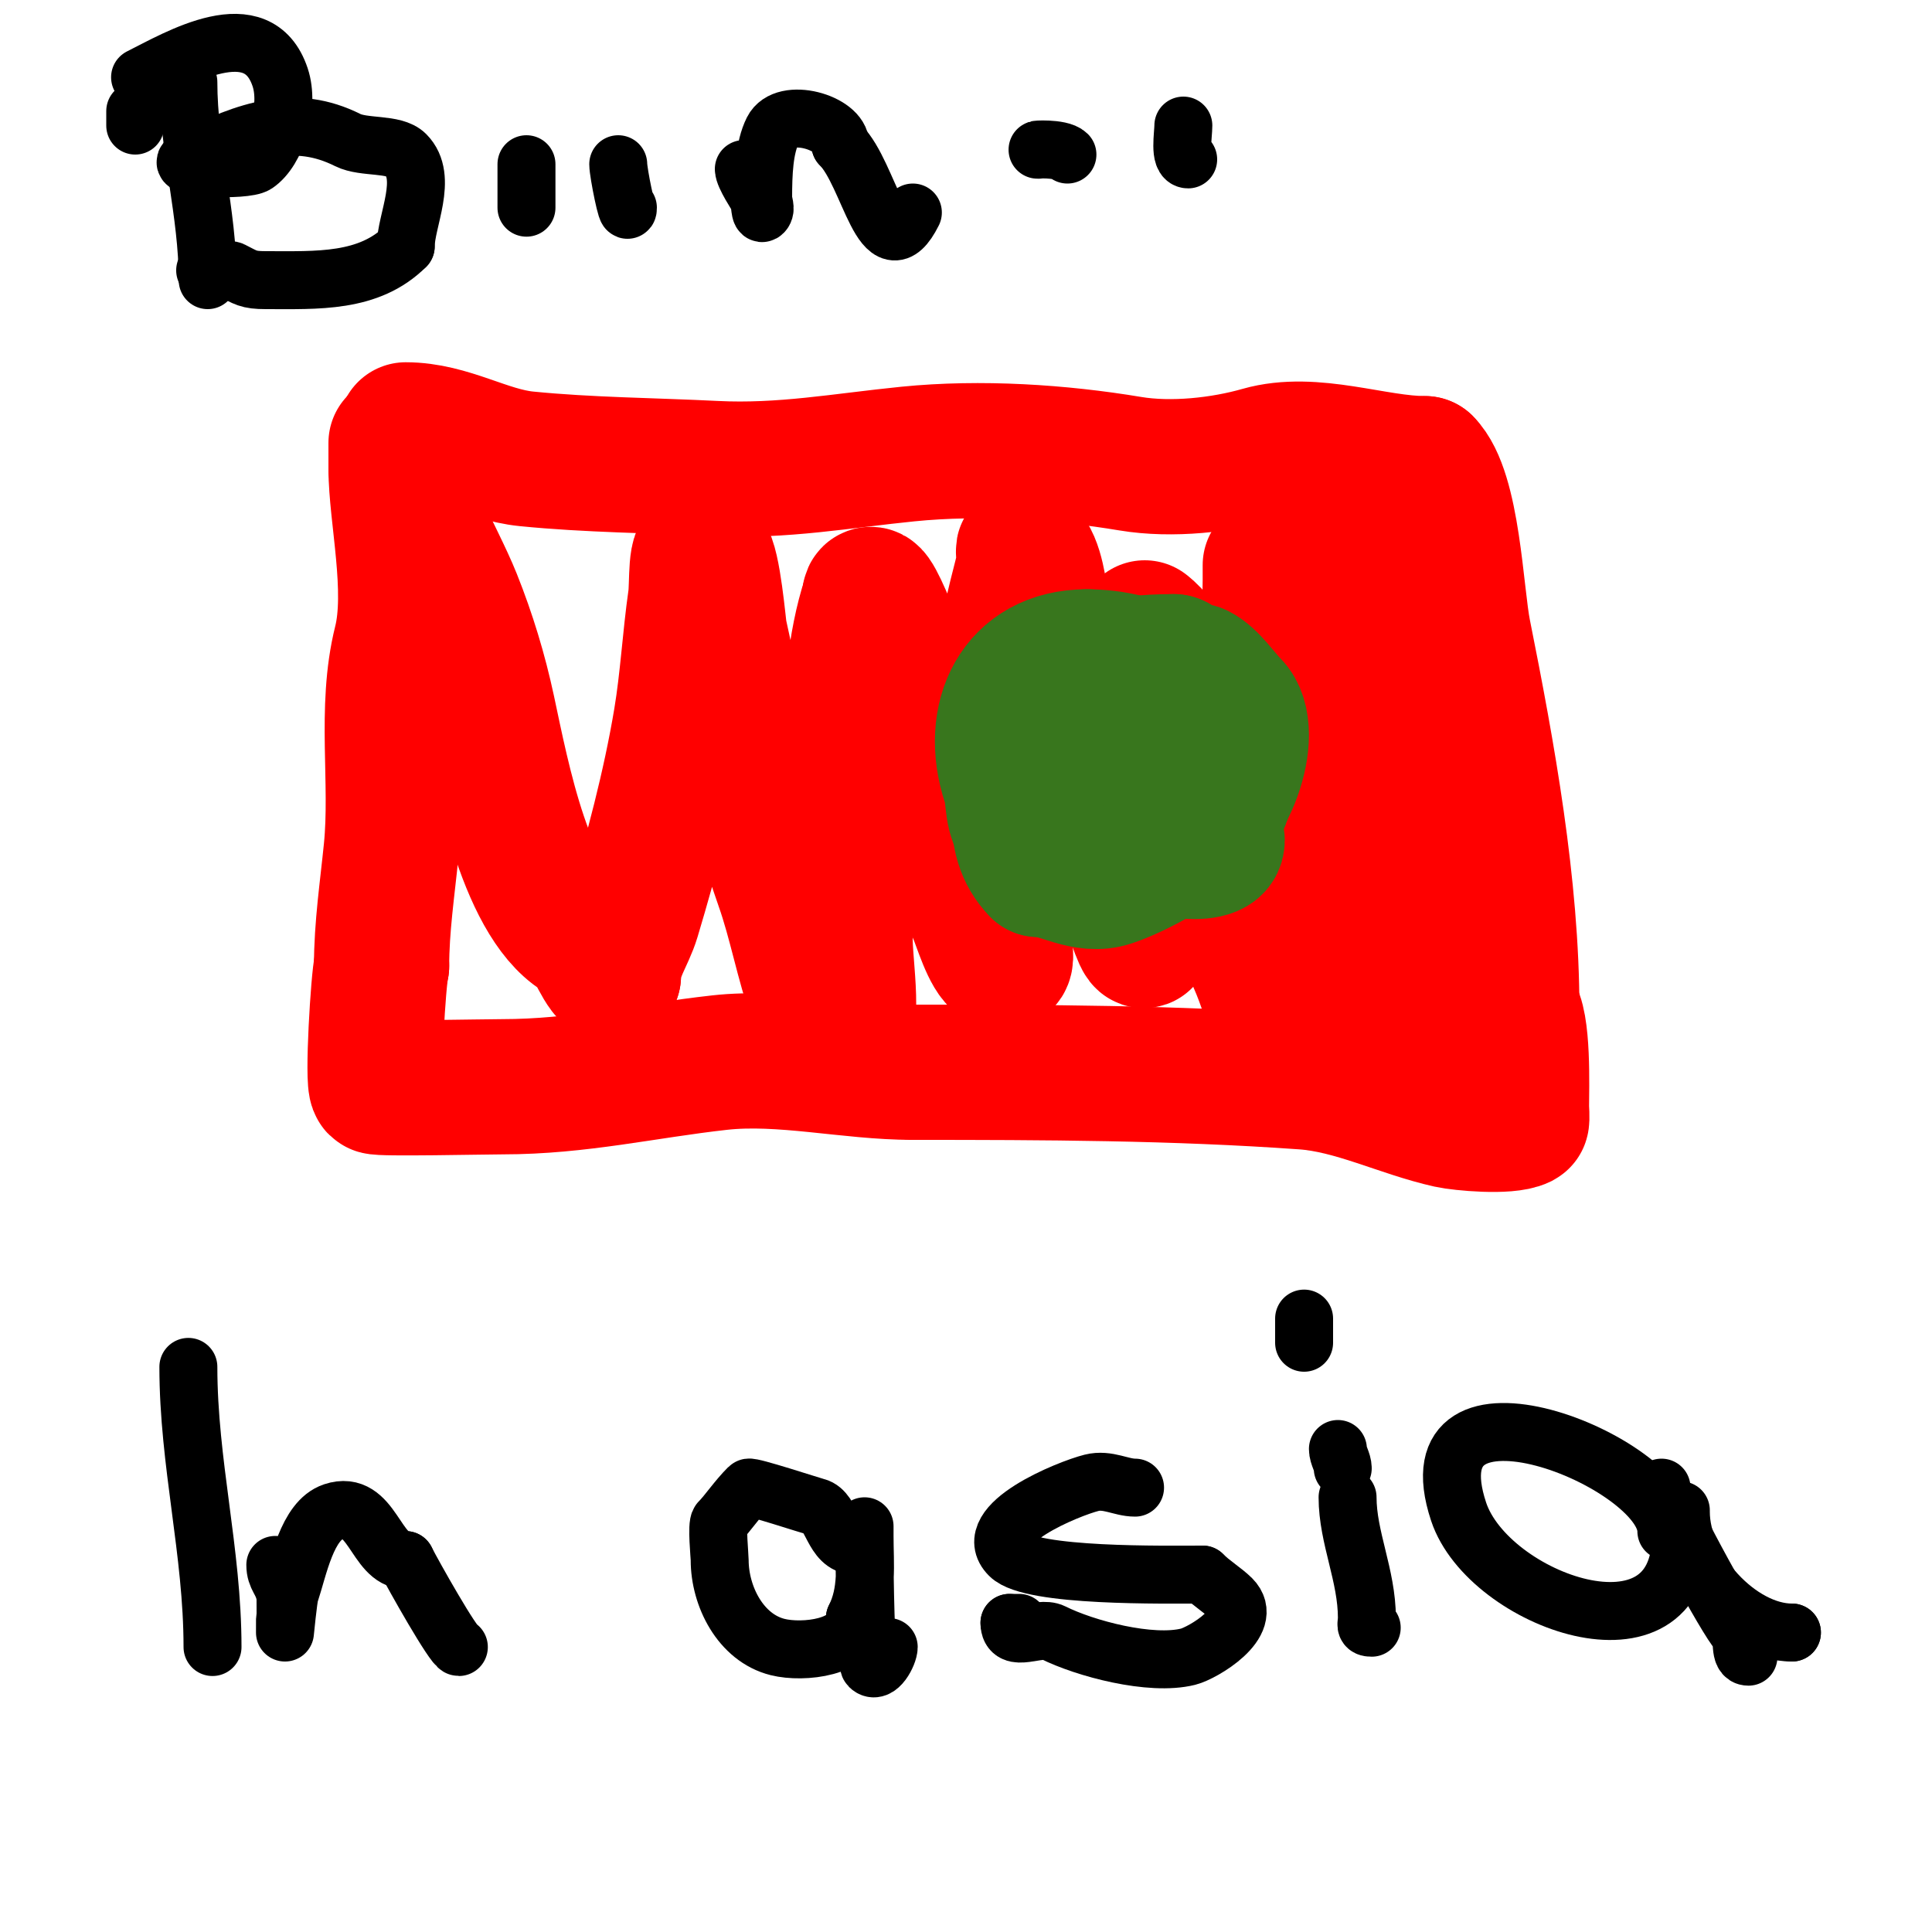 <svg viewBox='0 0 400 400' version='1.1' xmlns='http://www.w3.org/2000/svg' xmlns:xlink='http://www.w3.org/1999/xlink'><g fill='none' stroke='#ff0000' stroke-width='28' stroke-linecap='round' stroke-linejoin='round'><path d='M84,89c9.02,0 16.54,5.154 25,6c12.843,1.284 26.063,1.353 39,2c13.993,0.7 26.396,-1.64 40,-3c15.031,-1.503 31.529,-0.412 46,2c8.624,1.437 19.023,0.279 27,-2c10.898,-3.114 23.557,2 34,2'/><path d='M295,96c5.833,5.833 6.424,27.12 8,35c5.034,25.168 10,52.513 10,78'/><path d='M313,209c2.482,2.482 2,16.45 2,20c0,0.266 0.165,2.917 0,3c-2.869,1.435 -12.48,0.56 -15,0c-9.789,-2.175 -19.687,-7.263 -30,-8c-26.896,-1.921 -53.849,-2 -81,-2'/><path d='M189,222c-13.129,0 -27.032,-3.441 -40,-2c-15.453,1.717 -29.105,5 -45,5c-3.616,0 -25.512,0.488 -26,0c-0.957,-0.957 0.314,-22.254 1,-25'/><path d='M79,200c0,-8.065 1.196,-15.962 2,-24c1.423,-14.227 -1.438,-29.249 2,-43c2.718,-10.871 -1,-26.478 -1,-36'/><path d='M82,97c0,-1.667 0,-6.667 0,-5c0,9.626 8.229,22.572 12,32c2.987,7.468 5.314,15.131 7,23c2.967,13.847 8.024,41.012 20,47c1.748,0.874 3.846,8 6,8'/><path d='M127,202c0,-4.353 2.772,-7.906 4,-12c3.963,-13.21 7.729,-27.374 10,-41c1.376,-8.257 1.822,-16.753 3,-25c0.435,-3.042 -0.173,-11.173 2,-9c1.699,1.699 2.77,14.965 3,16c3.867,17.401 7.034,35.096 13,52c2.786,7.894 4.194,16.143 7,24c0.752,2.106 2,4 3,6c0.667,1.333 1.333,5.333 2,4c3.406,-6.811 0.541,-17.661 1,-25c1.265,-20.243 -1.084,-49.748 5,-68'/><path d='M180,124c0,-6.092 9.256,19.892 10,22c4.969,14.08 5.823,29.41 12,43c0.925,2.036 2.907,8.954 5,10c2.683,1.342 0,-6 0,-9c0,-5.011 0.737,-9.996 1,-15c0.768,-14.599 -0.041,-29.426 1,-44c0.245,-3.433 1.173,-6.692 2,-10c0.704,-2.814 1,-3.615 1,-6c0,-0.333 -0.236,-1.236 0,-1c2.866,2.866 2.903,8.435 4,12c4.229,13.744 8.486,26.943 12,41c0.487,1.946 9,32.765 9,27'/><path d='M237,194c0,-15.667 0,-31.333 0,-47c0,-5.333 0,-10.667 0,-16c0,-0.333 0,-1 0,-1c0,0 1.515,1.192 2,2c2.591,4.318 3.717,12.381 5,17c4.727,17.018 8.86,33.936 16,50c1.892,4.257 3.108,8.743 5,13c0.729,1.64 2,3.205 2,5c0,0.333 0,1.333 0,1c0,-26.52 -0.72,-52.76 -4,-79c-0.767,-6.134 0,-12.793 0,-19c0,-1 0,-3 0,-3c0,0 2.233,5.932 3,9c2.681,10.723 4.705,21.29 8,32'/><path d='M274,158c4.035,11.096 8.351,22.152 13,33c2.132,4.975 3.511,6.036 5,11c0.488,1.628 0.76,3.317 1,5c0.189,1.32 0,5.333 0,4c0,-25.953 -3.567,-51.212 -5,-77c-0.296,-5.325 0.483,-10.689 0,-16c-0.535,-5.883 -3,-11.032 -3,-17c0,-1.333 0,2.667 0,4'/></g>
<g fill='none' stroke='#38761d' stroke-width='28' stroke-linecap='round' stroke-linejoin='round'><path d='M252,174c0,4.477 -14.557,1.222 -17,0c-1.977,-0.988 -3.21,-4.07 -6,-5c-2.805,-0.935 -5.392,-0.696 -8,-2c-2.031,-1.015 -3.166,-5 -5,-5'/><path d='M216,162c-2.774,0 -2.048,-11.952 1,-15c7.962,-7.962 14.225,-10 26,-10'/><path d='M243,137c0.943,0 1.333,1.333 2,2c1,1 2,-0.5 3,0c2.616,1.308 5.108,5.108 7,7c5.595,5.595 -1.657,24 -8,24'/><path d='M247,170c-8.009,4.004 -28.19,8.81 -35,2c-2.823,-2.823 -1.878,-6.634 -3,-10c-4.459,-13.376 1.57,-26 16,-26'/><path d='M225,136c11.268,0 23.204,5.612 27,17c0.5,1.5 -0.5,3.5 0,5c0.579,1.737 2.108,5.784 1,8c-3.079,6.158 -16.129,13.71 -23,16c-5.489,1.83 -10.382,-2 -15,-2'/><path d='M215,180c-12.651,-12.651 7.951,-44.081 20,-24c1.484,2.473 10.744,14.256 7,18c-2.299,2.299 -6.701,-1.701 -8,-3c-5.506,-5.506 -4.951,-24.951 4,-16'/><path d='M238,155c1.59,0 2,2.402 2,4'/></g>
<g fill='none' stroke='#000000' stroke-width='12' stroke-linecap='round' stroke-linejoin='round'><path d='M39,283c0,19.92 5,38.231 5,58'/><path d='M57,324c0,2.612 1.437,3.183 2,6c0.028,0.142 0,8 0,8c0,0 0.702,-7.105 1,-8c1.829,-5.488 3.567,-15.189 9,-17c8.086,-2.695 8.69,10 15,10'/><path d='M84,323c1.437,2.873 9.952,18 11,18'/><path d='M177,320c-4.579,0 -4.676,-7.169 -8,-8c-1.161,-0.29 -13.616,-4.384 -14,-4c-2.461,2.461 -4.381,5.381 -6,7c-0.665,0.665 0,7.089 0,8c0,7.464 4.311,16.078 12,18c5.33,1.333 16,0.102 16,-6'/><path d='M177,335c2.735,-5.471 2,-10.949 2,-17c0,-0.667 0,-2 0,-2c0,0 0,4.667 0,7c0,1.799 0.224,21.224 1,22c1.792,1.792 4,-2.58 4,-4'/><path d='M235,308c-2.925,0 -5.657,-1.836 -9,-1c-4.709,1.177 -23.339,8.661 -17,15c4.51,4.51 32.332,4 40,4'/><path d='M249,326c1.867,1.867 4.403,3.403 6,5c4.886,4.886 -6.017,11.254 -9,12c-7.771,1.943 -21.371,-1.685 -28,-5c-2.935,-1.467 -9,2.481 -9,-2'/><path d='M209,336l2,0'/><path d='M279,310c0,8.358 4,16.141 4,25c0,1.333 -0.567,2 1,2'/><path d='M278,304c0,-1.374 -1,-2.626 -1,-4'/><path d='M345,317c0,-14.422 -53.606,-35.819 -43,-4c6.146,18.438 46,32.761 46,5'/><path d='M348,318c0,-1.667 0,-6.667 0,-5c0,11.934 12.134,25 23,25'/><path d='M371,338c0,1.333 0,1.333 0,0'/><path d='M273,275'/><path d='M270,273c0,1.667 0,3.333 0,5'/><path d='M344,308c0,2.406 13.67,27.67 16,30c1.1,1.1 -0.082,5 2,5'/><path d='M39,17c0,13.899 4,26.926 4,41'/><path d='M28,26c0,-1 0,-2 0,-3'/><path d='M29,16c7.837,-3.918 24.377,-13.869 29,0c2.013,6.039 -0.77,15.18 -5,18c-2.225,1.483 -17.774,0.887 -14,-1'/><path d='M39,33c12.582,-6.291 22.2,-9.4 33,-4c3.354,1.677 9.591,0.591 12,3c4.764,4.764 0,13.676 0,19'/><path d='M84,51c-7.628,7.628 -18.336,7 -29,7c-3.685,0 -4.1,-0.55 -7,-2c-0.751,-0.375 -7.409,0 -5,0'/><path d='M109,34c0,3 0,6 0,9'/><path d='M128,34c0,1.756 2,11.627 2,9'/><path d='M154,35c0,1.42 2.761,5.522 3,6c0.471,0.943 0.255,3.745 1,3c0.707,-0.707 0,-2 0,-3c0,-5.181 0.208,-10.417 2,-14c2.465,-4.929 14,-1.649 14,3'/><path d='M174,30c6.114,6.114 8.815,26.369 15,14'/><path d='M215,31c-1.444,0 4.562,-0.438 6,1'/><path d='M245,26c0,1.855 -0.907,7 1,7'/></g>
</svg>